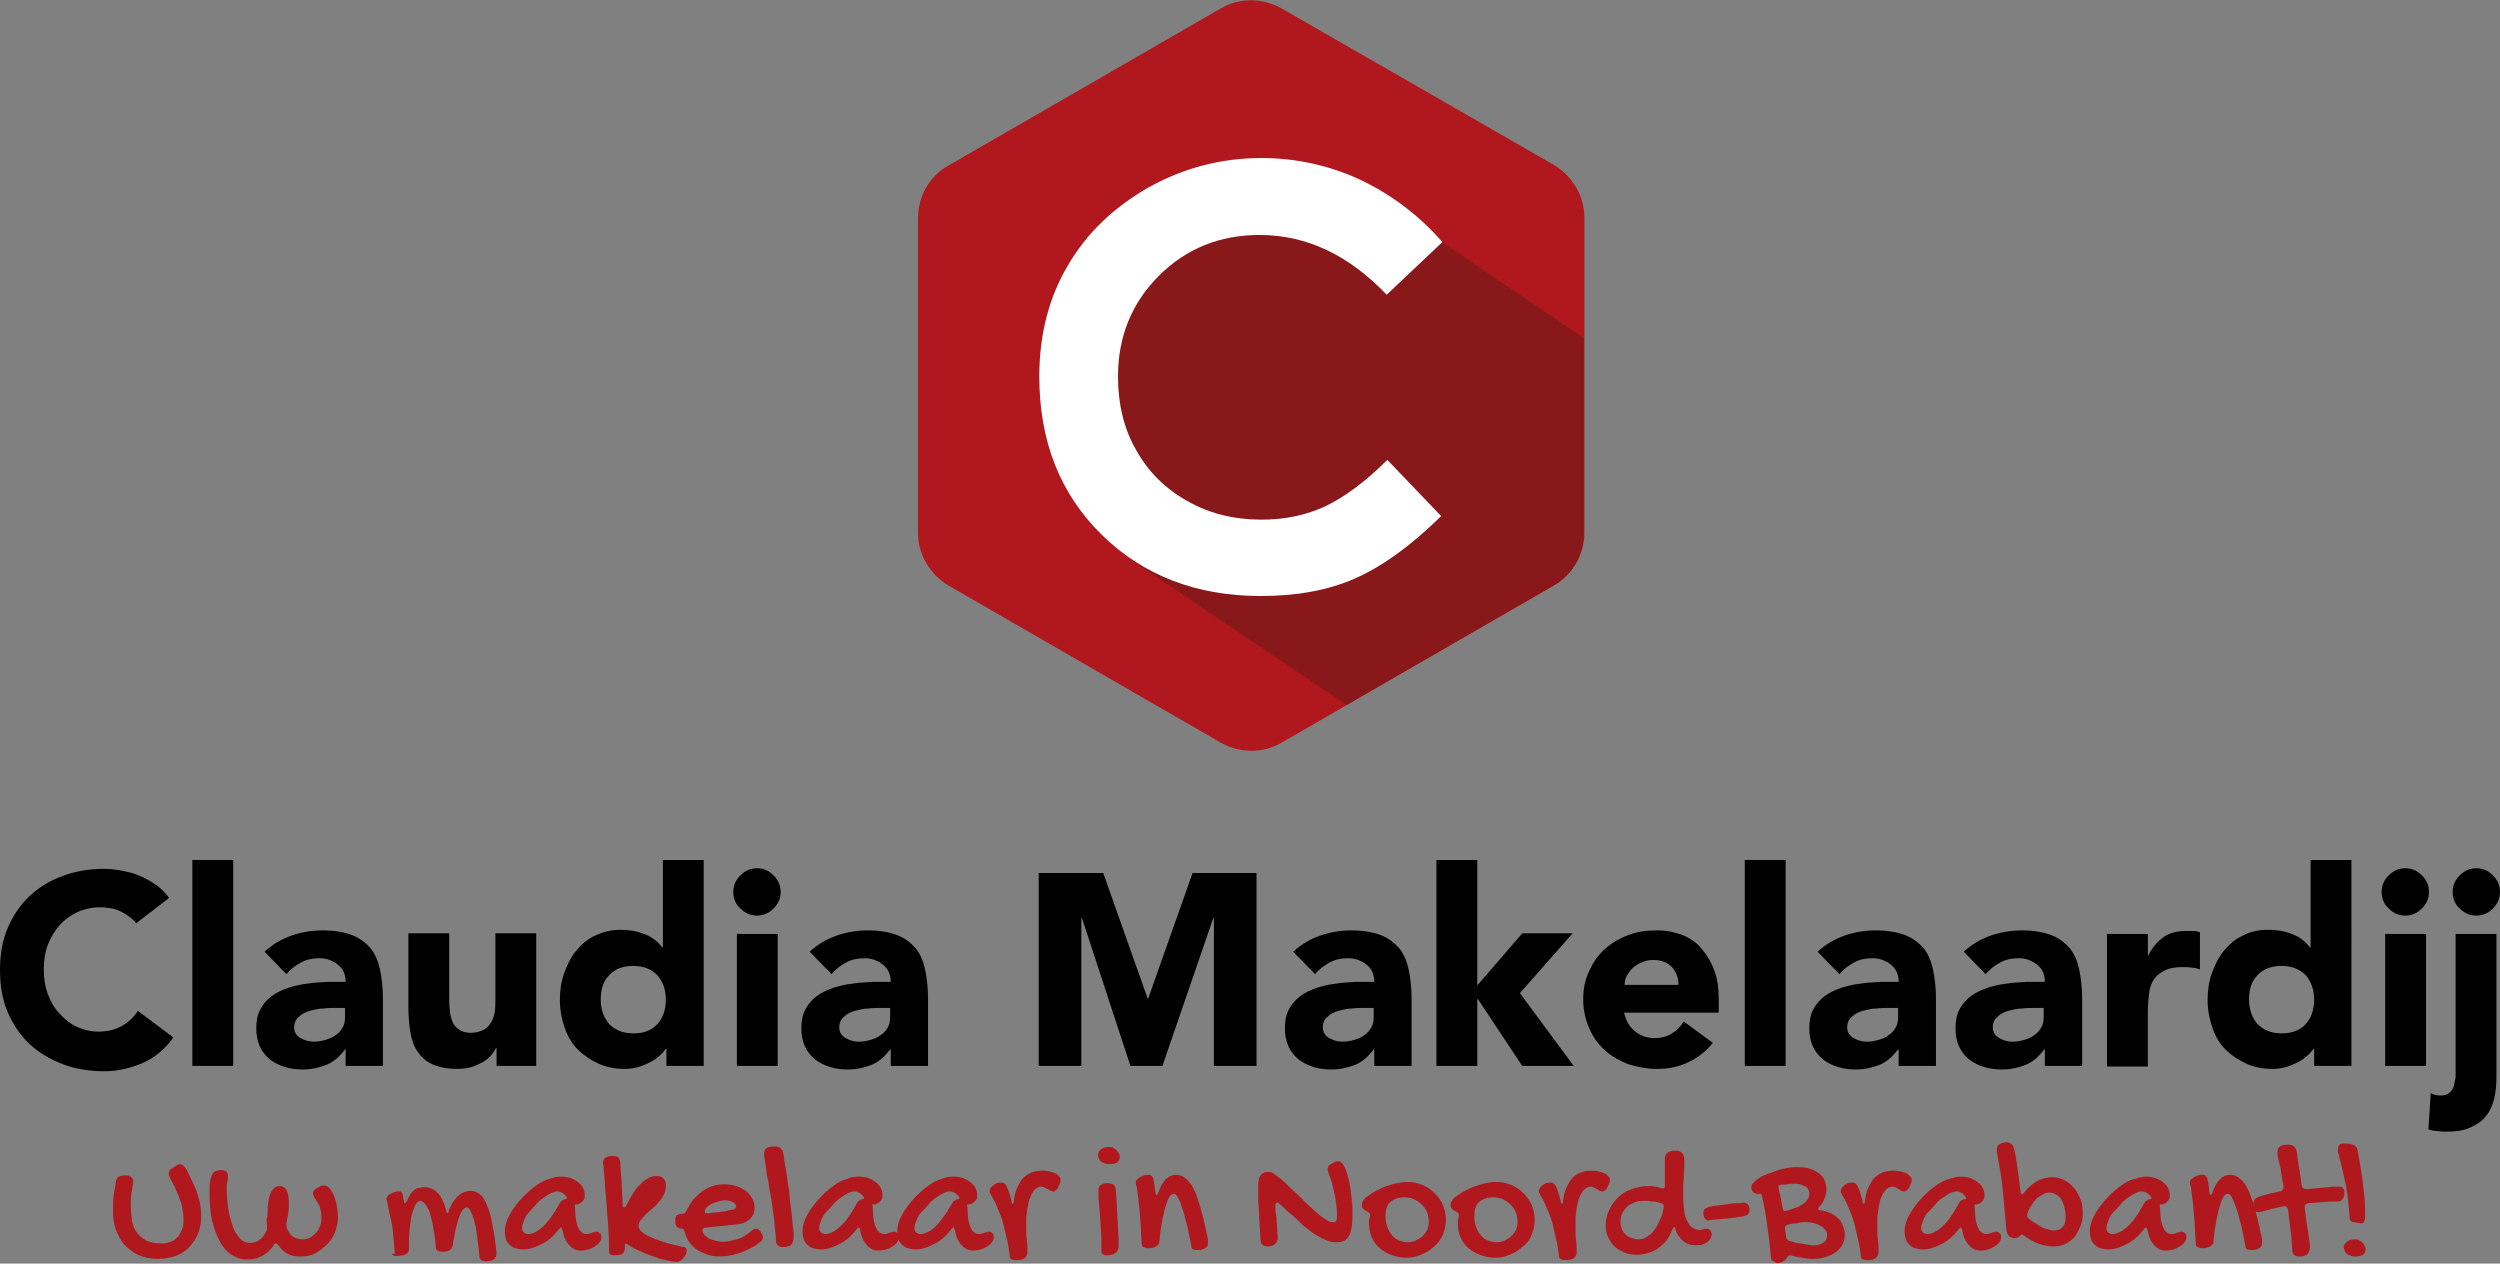 <?xml version="1.0" encoding="utf-8"?>
<!-- Generator: Adobe Illustrator 23.1.0, SVG Export Plug-In . SVG Version: 6.00 Build 0)  -->
<svg version="1.1" id="Layer_1" xmlns="http://www.w3.org/2000/svg" xmlns:xlink="http://www.w3.org/1999/xlink" x="0px" y="0px"
	 viewBox="0 0 422.4 213.5" style="enable-background:new 0 0 422.4 213.5;" xml:space="preserve">
<rect x="0" y="0" width="422.4" height="213.5" fill="#808080" stroke="none"/>
<style type="text/css">
	.st0{fill:#B1181E;}
	.st1{fill:#89181A;}
	.st2{fill:#FFFFFF;}
</style>
<g>
	<g>
		<path class="st0" d="M267.7,90V36.8c0-3.7-2-7-5.1-8.9L216.5,1.4c-3.2-1.8-7.1-1.8-10.2,0L160.2,28c-3.2,1.8-5.1,5.2-5.1,8.9V90
			c0,3.7,2,7,5.1,8.9l46.1,26.6c3.2,1.8,7.1,1.8,10.2,0l46.1-26.6C265.7,97.1,267.7,93.7,267.7,90"/>
		<path class="st1" d="M211.4,32.1c-16.3,0-29.5,14.2-29.5,31.6c0,10.8,5.1,20.4,12.8,26.1l-3.3,5l36.1,24.3l35-20.2
			c3.2-1.8,5.1-5.2,5.1-8.9V57.1l-34.9-23.6l-3.4,5C224.4,34.5,218.2,32.1,211.4,32.1"/>
	</g>
	<g>
		<path class="st2" d="M243.7,40.9l-9.4,8.9c-6.4-6.7-13.5-10.1-21.5-10.1c-6.7,0-12.4,2.3-17,6.9c-4.6,4.6-6.9,10.3-6.9,17
			c0,4.7,1,8.9,3.1,12.5c2,3.6,4.9,6.5,8.7,8.6c3.7,2.1,7.9,3.1,12.4,3.1c3.9,0,7.4-0.7,10.7-2.2c3.2-1.5,6.8-4.1,10.6-7.9l9.1,9.5
			c-5.2,5.1-10.1,8.6-14.7,10.6c-4.6,2-9.9,2.9-15.8,2.9c-10.9,0-19.9-3.5-26.9-10.4c-7-6.9-10.5-15.8-10.5-26.7
			c0-7,1.6-13.3,4.8-18.7c3.2-5.5,7.7-9.8,13.6-13.2c5.9-3.3,12.3-5,19.1-5c5.8,0,11.4,1.2,16.8,3.7
			C235.1,32.9,239.8,36.4,243.7,40.9z"/>
	</g>
</g>
<g>
	<path d="M23,156c-0.7-0.9-1.6-1.5-2.6-2c-1-0.5-2.2-0.7-3.6-0.7c-1.3,0-2.6,0.3-3.7,0.8c-1.1,0.5-2.1,1.2-3,2.2
		c-0.8,0.9-1.5,2-2,3.3c-0.5,1.3-0.7,2.7-0.7,4.2c0,1.5,0.2,2.9,0.7,4.2c0.5,1.3,1.1,2.4,2,3.3c0.8,0.9,1.8,1.7,2.9,2.2
		c1.1,0.5,2.3,0.8,3.6,0.8c1.5,0,2.8-0.3,3.9-0.9c1.1-0.6,2.1-1.5,2.8-2.6l6,4.5c-1.4,1.9-3.1,3.4-5.2,4.3c-2.1,0.9-4.3,1.4-6.5,1.4
		c-2.5,0-4.9-0.4-7-1.2c-2.1-0.8-4-1.9-5.6-3.4c-1.6-1.5-2.8-3.3-3.7-5.4c-0.9-2.1-1.3-4.5-1.3-7.1c0-2.6,0.4-5,1.3-7.1
		c0.9-2.1,2.1-3.9,3.7-5.4c1.6-1.5,3.4-2.6,5.6-3.4c2.1-0.8,4.5-1.2,7-1.2c0.9,0,1.9,0.1,2.9,0.3c1,0.2,2,0.4,2.9,0.8
		c1,0.4,1.9,0.9,2.8,1.5c0.9,0.6,1.7,1.4,2.4,2.3L23,156z"/>
	<path d="M32.5,145.3h6.9v34.8h-6.9V145.3z"/>
	<path d="M58.3,177.3L58.3,177.3c-0.9,1.2-1.9,2.1-3.1,2.6c-1.3,0.5-2.6,0.8-4,0.8c-1,0-2-0.1-3-0.4c-1-0.3-1.8-0.7-2.6-1.3
		c-0.7-0.6-1.3-1.3-1.7-2.2c-0.4-0.9-0.6-1.9-0.6-3c0-1.3,0.2-2.4,0.7-3.3c0.5-0.9,1.1-1.6,1.9-2.2c0.8-0.6,1.7-1,2.8-1.4
		c1-0.3,2.1-0.6,3.2-0.7c1.1-0.2,2.2-0.2,3.4-0.3c1.1,0,2.2,0,3.1,0c0-1.2-0.4-2.2-1.3-2.9c-0.9-0.7-1.9-1.1-3.1-1.1
		c-1.1,0-2.2,0.2-3.1,0.7c-0.9,0.5-1.8,1.1-2.5,2l-3.7-3.8c1.3-1.2,2.8-2.1,4.5-2.7c1.7-0.6,3.5-0.9,5.3-0.9c2,0,3.7,0.3,5,0.8
		c1.3,0.5,2.3,1.3,3.1,2.2c0.8,1,1.3,2.2,1.6,3.6c0.3,1.4,0.5,3.1,0.5,4.9v11.4h-6.3V177.3z M56.6,170.3c-0.5,0-1.2,0-2,0.1
		c-0.8,0-1.5,0.2-2.3,0.4c-0.7,0.2-1.3,0.5-1.8,1c-0.5,0.4-0.8,1-0.8,1.8c0,0.8,0.4,1.4,1.1,1.8c0.7,0.4,1.4,0.6,2.2,0.6
		c0.7,0,1.3-0.1,2-0.3c0.6-0.2,1.2-0.4,1.7-0.8c0.5-0.3,0.9-0.8,1.2-1.3c0.3-0.5,0.4-1.1,0.4-1.8v-1.5H56.6z"/>
	<path d="M90.5,180.1h-6.6v-3h-0.1c-0.2,0.4-0.6,0.9-0.9,1.3c-0.4,0.4-0.9,0.8-1.4,1.1c-0.6,0.3-1.2,0.6-1.9,0.8s-1.5,0.3-2.3,0.3
		c-1.7,0-3.2-0.3-4.3-0.8c-1.1-0.5-1.9-1.3-2.5-2.2c-0.6-0.9-1-2.1-1.2-3.4c-0.2-1.3-0.3-2.7-0.3-4.2v-12.3h6.9v10.9
		c0,0.6,0,1.3,0.1,2c0,0.7,0.2,1.3,0.4,1.9c0.2,0.6,0.6,1.1,1.1,1.4c0.5,0.4,1.2,0.6,2,0.6c0.9,0,1.6-0.2,2.2-0.5
		c0.6-0.3,1-0.8,1.3-1.3c0.3-0.5,0.5-1.1,0.6-1.8c0.1-0.7,0.1-1.4,0.1-2.1v-11.1h6.9V180.1z"/>
	<path d="M118.9,180.1h-6.3v-2.9h-0.1c-0.3,0.4-0.6,0.8-1.1,1.2c-0.4,0.4-1,0.8-1.6,1.1c-0.6,0.3-1.3,0.6-2,0.8
		c-0.7,0.2-1.5,0.3-2.2,0.3c-1.7,0-3.2-0.3-4.5-0.9c-1.3-0.6-2.5-1.4-3.5-2.4c-1-1-1.7-2.2-2.2-3.7c-0.5-1.4-0.8-3-0.8-4.6
		c0-1.6,0.2-3.1,0.7-4.5c0.5-1.4,1.1-2.7,2-3.8s1.9-2,3.2-2.6s2.7-1,4.3-1c1.4,0,2.8,0.2,4,0.7c1.2,0.4,2.3,1.2,3.1,2.3h0.1v-14.8
		h6.9V180.1z M112.5,168.9c0-1.7-0.5-3-1.4-4.1c-1-1-2.3-1.6-4.1-1.6s-3.1,0.5-4.1,1.6c-1,1-1.4,2.4-1.4,4.1s0.5,3,1.4,4.1
		c1,1,2.3,1.6,4.1,1.6s3.1-0.5,4.1-1.6C112,172,112.5,170.6,112.5,168.9z"/>
	<path d="M123.9,150.7c0-1.1,0.4-2,1.2-2.8c0.8-0.8,1.7-1.2,2.8-1.2s2,0.4,2.8,1.2c0.8,0.8,1.2,1.7,1.2,2.8s-0.4,2-1.2,2.8
		c-0.8,0.8-1.7,1.2-2.8,1.2s-2-0.4-2.8-1.2C124.3,152.8,123.9,151.8,123.9,150.7z M124.5,157.8h6.9v22.3h-6.9V157.8z"/>
	<path d="M150.4,177.3L150.4,177.3c-0.9,1.2-1.9,2.1-3.1,2.6c-1.3,0.5-2.6,0.8-4,0.8c-1,0-2-0.1-3-0.4c-1-0.3-1.8-0.7-2.6-1.3
		c-0.7-0.6-1.3-1.3-1.7-2.2c-0.4-0.9-0.6-1.9-0.6-3c0-1.3,0.2-2.4,0.7-3.3c0.5-0.9,1.1-1.6,1.9-2.2c0.8-0.6,1.7-1,2.8-1.4
		c1-0.3,2.1-0.6,3.2-0.7c1.1-0.2,2.2-0.2,3.4-0.3c1.1,0,2.2,0,3.1,0c0-1.2-0.4-2.2-1.3-2.9c-0.9-0.7-1.9-1.1-3.1-1.1
		c-1.1,0-2.2,0.2-3.1,0.7c-0.9,0.5-1.8,1.1-2.5,2l-3.7-3.8c1.3-1.2,2.8-2.1,4.5-2.7c1.7-0.6,3.5-0.9,5.3-0.9c2,0,3.7,0.3,5,0.8
		c1.3,0.5,2.3,1.3,3.1,2.2c0.8,1,1.3,2.2,1.6,3.6c0.3,1.4,0.5,3.1,0.5,4.9v11.4h-6.3V177.3z M148.7,170.3c-0.5,0-1.2,0-2,0.1
		c-0.8,0-1.5,0.2-2.3,0.4c-0.7,0.2-1.3,0.5-1.8,1c-0.5,0.4-0.8,1-0.8,1.8c0,0.8,0.4,1.4,1.1,1.8c0.7,0.4,1.4,0.6,2.2,0.6
		c0.7,0,1.3-0.1,2-0.3c0.6-0.2,1.2-0.4,1.7-0.8c0.5-0.3,0.9-0.8,1.2-1.3c0.3-0.5,0.4-1.1,0.4-1.8v-1.5H148.7z"/>
	<path d="M175.5,147.5h10.9l7.5,21.2h0.1l7.5-21.2h10.8v32.6h-7.2v-25H205l-8.6,25H191l-8.2-25h-0.1v25h-7.2V147.5z"/>
	<path d="M232.1,177.3L232.1,177.3c-0.9,1.2-1.9,2.1-3.1,2.6c-1.3,0.5-2.6,0.8-4,0.8c-1,0-2-0.1-3-0.4s-1.8-0.7-2.6-1.3
		c-0.7-0.6-1.3-1.3-1.7-2.2c-0.4-0.9-0.6-1.9-0.6-3c0-1.3,0.2-2.4,0.7-3.3c0.5-0.9,1.1-1.6,1.9-2.2c0.8-0.6,1.7-1,2.8-1.4
		c1-0.3,2.1-0.6,3.2-0.7c1.1-0.2,2.2-0.2,3.4-0.3c1.1,0,2.2,0,3.1,0c0-1.2-0.4-2.2-1.3-2.9c-0.9-0.7-1.9-1.1-3.1-1.1
		c-1.1,0-2.2,0.2-3.1,0.7c-0.9,0.5-1.8,1.1-2.5,2l-3.7-3.8c1.3-1.2,2.8-2.1,4.5-2.7c1.7-0.6,3.5-0.9,5.3-0.9c2,0,3.7,0.3,5,0.8
		c1.3,0.5,2.3,1.3,3.1,2.2c0.8,1,1.3,2.2,1.6,3.6c0.3,1.4,0.5,3.1,0.5,4.9v11.4h-6.3V177.3z M230.4,170.3c-0.5,0-1.2,0-2,0.1
		c-0.8,0-1.5,0.2-2.3,0.4c-0.7,0.2-1.3,0.5-1.8,1c-0.5,0.4-0.8,1-0.8,1.8c0,0.8,0.4,1.4,1.1,1.8c0.7,0.4,1.4,0.6,2.2,0.6
		c0.7,0,1.3-0.1,2-0.3s1.2-0.4,1.7-0.8c0.5-0.3,0.9-0.8,1.2-1.3c0.3-0.5,0.4-1.1,0.4-1.8v-1.5H230.4z"/>
	<path d="M242.7,145.3h6.9v21.2l7.6-8.8h8.5l-8.9,10.1l9.1,12.3h-8.7l-7.5-11.3h-0.1v11.3h-6.9V145.3z"/>
	<path d="M289.4,176.2c-1.1,1.4-2.5,2.5-4.2,3.3s-3.4,1.1-5.2,1.1c-1.7,0-3.3-0.3-4.9-0.8c-1.5-0.6-2.8-1.3-4-2.4s-2-2.3-2.6-3.7
		c-0.6-1.4-1-3-1-4.8s0.3-3.4,1-4.8c0.6-1.4,1.5-2.7,2.6-3.7s2.4-1.8,4-2.4c1.5-0.6,3.1-0.8,4.9-0.8c1.6,0,3,0.3,4.3,0.8
		s2.4,1.3,3.3,2.4s1.6,2.3,2.1,3.7c0.5,1.4,0.7,3.1,0.7,4.8v2.2h-16c0.3,1.3,0.9,2.4,1.8,3.1c0.9,0.8,2.1,1.2,3.4,1.2
		c1.1,0,2.1-0.3,2.9-0.8c0.8-0.5,1.5-1.2,2-2L289.4,176.2z M283.6,166.4c0-1.2-0.4-2.2-1.1-3c-0.8-0.8-1.8-1.2-3.1-1.2
		c-0.8,0-1.4,0.1-2,0.4c-0.6,0.2-1.1,0.6-1.5,0.9c-0.4,0.4-0.7,0.8-1,1.3s-0.4,1-0.4,1.6H283.6z"/>
	<path d="M294.8,145.3h6.9v34.8h-6.9V145.3z"/>
	<path d="M320.7,177.3L320.7,177.3c-0.9,1.2-1.9,2.1-3.1,2.6c-1.3,0.5-2.6,0.8-4,0.8c-1,0-2-0.1-3-0.4s-1.8-0.7-2.6-1.3
		c-0.7-0.6-1.3-1.3-1.7-2.2c-0.4-0.9-0.6-1.9-0.6-3c0-1.3,0.2-2.4,0.7-3.3c0.5-0.9,1.1-1.6,1.9-2.2c0.8-0.6,1.7-1,2.8-1.4
		c1-0.3,2.1-0.6,3.2-0.7c1.1-0.2,2.2-0.2,3.4-0.3c1.1,0,2.2,0,3.1,0c0-1.2-0.4-2.2-1.3-2.9c-0.9-0.7-1.9-1.1-3.1-1.1
		c-1.1,0-2.2,0.2-3.1,0.7c-0.9,0.5-1.8,1.1-2.5,2l-3.7-3.8c1.3-1.2,2.8-2.1,4.5-2.7c1.7-0.6,3.5-0.9,5.3-0.9c2,0,3.7,0.3,5,0.8
		c1.3,0.5,2.3,1.3,3.1,2.2c0.8,1,1.3,2.2,1.6,3.6c0.3,1.4,0.5,3.1,0.5,4.9v11.4h-6.3V177.3z M319,170.3c-0.5,0-1.2,0-2,0.1
		c-0.8,0-1.5,0.2-2.3,0.4c-0.7,0.2-1.3,0.5-1.8,1c-0.5,0.4-0.8,1-0.8,1.8c0,0.8,0.4,1.4,1.1,1.8c0.7,0.4,1.4,0.6,2.2,0.6
		c0.7,0,1.3-0.1,2-0.3s1.2-0.4,1.7-0.8c0.5-0.3,0.9-0.8,1.2-1.3c0.3-0.5,0.4-1.1,0.4-1.8v-1.5H319z"/>
	<path d="M345.4,177.3L345.4,177.3c-0.9,1.2-1.9,2.1-3.1,2.6c-1.3,0.5-2.6,0.8-4,0.8c-1,0-2-0.1-3-0.4s-1.8-0.7-2.6-1.3
		c-0.7-0.6-1.3-1.3-1.7-2.2c-0.4-0.9-0.6-1.9-0.6-3c0-1.3,0.2-2.4,0.7-3.3c0.5-0.9,1.1-1.6,1.9-2.2c0.8-0.6,1.7-1,2.8-1.4
		c1-0.3,2.1-0.6,3.2-0.7c1.1-0.2,2.2-0.2,3.4-0.3c1.1,0,2.2,0,3.1,0c0-1.2-0.4-2.2-1.3-2.9c-0.9-0.7-1.9-1.1-3.1-1.1
		c-1.1,0-2.2,0.2-3.1,0.7c-0.9,0.5-1.8,1.1-2.5,2l-3.7-3.8c1.3-1.2,2.8-2.1,4.5-2.7c1.7-0.6,3.5-0.9,5.3-0.9c2,0,3.7,0.3,5,0.8
		c1.3,0.5,2.3,1.3,3.1,2.2c0.8,1,1.3,2.2,1.6,3.6c0.3,1.4,0.5,3.1,0.5,4.9v11.4h-6.3V177.3z M343.6,170.3c-0.5,0-1.2,0-2,0.1
		c-0.8,0-1.5,0.2-2.3,0.4c-0.7,0.2-1.3,0.5-1.8,1c-0.5,0.4-0.8,1-0.8,1.8c0,0.8,0.4,1.4,1.1,1.8c0.7,0.4,1.4,0.6,2.2,0.6
		c0.7,0,1.3-0.1,2-0.3s1.2-0.4,1.7-0.8c0.5-0.3,0.9-0.8,1.2-1.3c0.3-0.5,0.4-1.1,0.4-1.8v-1.5H343.6z"/>
	<path d="M356,157.8h6.9v3.6h0.1c0.7-1.4,1.6-2.4,2.6-3.1c1-0.7,2.3-1,3.8-1c0.4,0,0.8,0,1.2,0c0.4,0,0.8,0.1,1.1,0.2v6.3
		c-0.5-0.2-1-0.3-1.4-0.3c-0.5-0.1-1-0.1-1.5-0.1c-1.3,0-2.4,0.2-3.1,0.6c-0.8,0.4-1.4,0.9-1.8,1.5c-0.4,0.7-0.7,1.4-0.8,2.4
		c-0.1,0.9-0.2,1.9-0.2,3v9.3H356V157.8z"/>
	<path d="M397.4,180.1H391v-2.9h-0.1c-0.3,0.4-0.6,0.8-1.1,1.2c-0.4,0.4-1,0.8-1.6,1.1c-0.6,0.3-1.3,0.6-2,0.8
		c-0.7,0.2-1.5,0.3-2.2,0.3c-1.7,0-3.2-0.3-4.5-0.9c-1.3-0.6-2.5-1.4-3.5-2.4s-1.7-2.2-2.2-3.7c-0.5-1.4-0.8-3-0.8-4.6
		c0-1.6,0.2-3.1,0.7-4.5c0.5-1.4,1.1-2.7,2-3.8c0.9-1.1,1.9-2,3.2-2.6c1.3-0.7,2.7-1,4.3-1c1.4,0,2.8,0.2,4,0.7
		c1.2,0.4,2.3,1.2,3.1,2.3h0.1v-14.8h6.9V180.1z M391,168.9c0-1.7-0.5-3-1.4-4.1c-1-1-2.3-1.6-4.1-1.6c-1.7,0-3.1,0.5-4.1,1.6
		c-1,1-1.4,2.4-1.4,4.1s0.5,3,1.4,4.1c1,1,2.3,1.6,4.1,1.6c1.7,0,3.1-0.5,4.1-1.6C390.5,172,391,170.6,391,168.9z"/>
	<path d="M402.4,150.7c0-1.1,0.4-2,1.2-2.8c0.8-0.8,1.7-1.2,2.8-1.2s2,0.4,2.8,1.2c0.8,0.8,1.2,1.7,1.2,2.8s-0.4,2-1.2,2.8
		c-0.8,0.8-1.7,1.2-2.8,1.2s-2-0.4-2.8-1.2C402.8,152.8,402.4,151.8,402.4,150.7z M403,157.8h6.9v22.3H403V157.8z"/>
	<path d="M421.8,181.8c0,1.4-0.1,2.7-0.4,3.9c-0.3,1.1-0.7,2.1-1.4,2.9c-0.6,0.8-1.5,1.4-2.6,1.9s-2.4,0.7-3.9,0.7
		c-0.5,0-1.1,0-1.6-0.1c-0.6,0-1.1-0.1-1.6-0.3l0.4-6.1c0.6,0.3,1.1,0.4,1.8,0.4c0.6,0,1-0.2,1.4-0.5c0.3-0.3,0.6-0.7,0.7-1.1
		s0.2-1,0.3-1.5c0-0.5,0-1,0-1.4v-22.8h6.9V181.8z M414.4,150.7c0-1.1,0.4-2,1.2-2.8c0.8-0.8,1.7-1.2,2.8-1.2s2,0.4,2.8,1.2
		c0.8,0.8,1.2,1.7,1.2,2.8s-0.4,2-1.2,2.8c-0.8,0.8-1.7,1.2-2.8,1.2s-2-0.4-2.8-1.2C414.8,152.8,414.4,151.8,414.4,150.7z"/>
</g>
<g>
	<path class="st0" d="M19.6,199.5c0.1-0.3,0.2-0.6,0.5-0.7c0.3-0.2,0.7-0.2,1.3-0.2c0.3,0,0.6,0.1,0.8,0.3c0.2,0.2,0.3,0.4,0.3,0.7
		c0,0,0,0.1,0,0.1c0,0,0,0.1,0,0.1c-0.1,0.6-0.2,1.2-0.3,1.9c-0.1,0.7-0.1,1.3-0.1,2c0,0.9,0.1,1.7,0.2,2.5s0.4,1.5,0.8,2
		c0.4,0.6,0.9,1,1.6,1.4c0.7,0.3,1.6,0.5,2.6,0.5c0.6,0,1.1-0.1,1.6-0.3c0.5-0.2,0.8-0.5,1.2-0.9c0.3-0.4,0.5-0.8,0.7-1.3
		s0.2-1.1,0.2-1.7s-0.1-1.2-0.2-1.8c-0.1-0.6-0.3-1.2-0.5-1.7c-0.2-0.6-0.5-1.1-0.7-1.7c-0.3-0.6-0.6-1.1-0.9-1.7
		c-0.1-0.3-0.2-0.5-0.2-0.7c0-0.4,0.2-0.7,0.6-0.9l0.6-0.4c0.3-0.2,0.5-0.3,0.7-0.3c0.3,0,0.6,0.2,0.9,0.6c0.4,0.6,0.7,1.3,1,1.9
		s0.6,1.3,0.9,2c0.2,0.7,0.4,1.4,0.6,2.1c0.1,0.7,0.2,1.5,0.2,2.2c0,1.1-0.2,2-0.5,2.9c-0.4,0.9-0.9,1.6-1.5,2.3s-1.4,1.1-2.3,1.5
		c-0.9,0.3-1.9,0.5-3,0.5c-1.2,0-2.3-0.2-3.2-0.6c-0.9-0.4-1.7-1-2.4-1.7s-1.1-1.6-1.5-2.6s-0.5-2.1-0.5-3.3c0-0.8,0-1.7,0.1-2.5
		C19.4,201,19.5,200.2,19.6,199.5z"/>
	<path class="st0" d="M45.2,205c0-1.5,0.2-2.6,0.5-3.4c0.4-0.8,0.9-1.2,1.5-1.2c1.1,0,1.6,0.9,1.6,2.8c0,0.6,0,1.3-0.1,1.8
		s-0.2,1.1-0.3,1.7c0,0.1,0,0.1,0,0.2c0,0.1,0,0.1,0,0.2c0,0.2,0,0.4,0.1,0.5c0.5,1.2,1.3,1.8,2.6,1.8c0.5,0,0.9-0.1,1.3-0.3
		c0.4-0.2,0.7-0.5,1-0.8c0.3-0.3,0.5-0.7,0.7-1.2c0.2-0.5,0.2-1,0.2-1.5c0-0.6-0.1-1.1-0.2-1.5c-0.1-0.4-0.3-0.7-0.5-1
		s-0.3-0.6-0.5-0.8c-0.1-0.2-0.2-0.5-0.2-0.8c0-0.1,0.1-0.3,0.2-0.4s0.3-0.3,0.5-0.4s0.4-0.2,0.6-0.3c0.2-0.1,0.4-0.1,0.7-0.1
		c0.3,0,0.5,0.2,0.8,0.5c0.3,0.3,0.5,0.7,0.7,1.2c0.2,0.5,0.4,1,0.5,1.7c0.1,0.6,0.2,1.2,0.2,1.9c0,0.9-0.2,1.8-0.5,2.6
		s-0.8,1.5-1.4,2.1c-0.6,0.6-1.3,1.1-2,1.5c-0.8,0.4-1.6,0.5-2.5,0.5c-0.7,0-1.4-0.1-2-0.4c-0.6-0.3-1.1-0.7-1.6-1.4
		c-0.1-0.1-0.2-0.2-0.2-0.3c-0.1,0-0.2-0.1-0.2-0.1c-0.1,0-0.2,0-0.3,0.1c-0.1,0-0.2,0.1-0.2,0.3c-0.6,0.8-1.3,1.4-2.1,1.8
		s-1.5,0.5-2.4,0.5c-1,0-1.8-0.3-2.6-0.8c-0.8-0.5-1.4-1.3-2-2.3c-0.5-1-1-2.2-1.3-3.6c-0.3-1.4-0.4-3-0.4-4.7c0-0.7,0-1.3,0.1-1.8
		c0.1-0.5,0.2-0.8,0.3-1.1c0.2-0.3,0.3-0.5,0.6-0.6c0.2-0.1,0.6-0.2,0.9-0.2c0.4,0,0.7,0.1,0.9,0.2c0.2,0.2,0.3,0.4,0.3,0.8
		c0,0.3,0,0.6-0.1,1c-0.1,0.4-0.1,0.7-0.1,0.9c0,1.4,0.1,2.6,0.3,3.8s0.5,2.1,0.8,3c0.3,0.8,0.8,1.5,1.2,1.9c0.5,0.5,1,0.7,1.6,0.7
		c1.3,0,2.2-0.7,2.8-2c0.1-0.1,0.1-0.2,0.1-0.3c0-0.1,0-0.2,0-0.3c0-0.1,0-0.1,0-0.2c0-0.1,0-0.1,0-0.2c0-0.4-0.1-0.7-0.1-1
		C45.2,205.7,45.2,205.4,45.2,205z"/>
	<path class="st0" d="M66.7,211.7c-0.1-1.3-0.2-2.4-0.3-3.5c-0.1-1.1-0.3-2-0.5-2.8c-0.2-0.8-0.3-1.4-0.4-1.9
		c-0.1-0.5-0.2-0.8-0.2-0.9c0-0.2,0.1-0.4,0.2-0.5c0.1-0.2,0.3-0.3,0.5-0.4s0.4-0.2,0.7-0.3c0.2-0.1,0.5-0.1,0.7-0.1
		c0.2,0,0.3,0,0.4,0.1c0.1,0.1,0.2,0.2,0.2,0.3c0,0.2,0.1,0.3,0.1,0.5s0.1,0.4,0.1,0.6c0.1,0.3,0.1,0.5,0.2,0.5
		c0.1,0,0.2-0.2,0.4-0.5c0.2-0.4,0.4-0.8,0.6-1.1c0.2-0.3,0.4-0.5,0.7-0.7c0.2-0.2,0.5-0.3,0.8-0.3c0.3-0.1,0.5-0.1,0.8-0.1
		c0.9,0,1.6,0.3,2.3,1c0.6,0.7,1.1,1.7,1.4,3c0,0.2,0.1,0.2,0.1,0.3c0,0,0.1,0.1,0.1,0.1c0,0,0.1,0,0.1-0.1c0.1,0,0.1-0.1,0.1-0.3
		c0.2-0.6,0.5-1.1,0.8-1.6c0.3-0.4,0.6-0.8,0.9-1c0.3-0.3,0.7-0.5,1-0.6c0.3-0.1,0.7-0.2,1-0.2c0.6,0,1.1,0.2,1.6,0.6
		s0.9,1.1,1.2,1.9c0.4,0.9,0.7,2,0.9,3.3c0.3,1.3,0.5,2.9,0.7,4.7c0,0.5-0.2,0.9-0.5,1.1c-0.3,0.2-0.7,0.3-1.3,0.3
		c-0.3,0-0.6-0.1-0.8-0.2c-0.2-0.2-0.3-0.3-0.3-0.6c-0.1-1.3-0.3-2.5-0.4-3.5s-0.3-1.9-0.5-2.6s-0.4-1.2-0.6-1.6
		c-0.2-0.4-0.4-0.6-0.7-0.6c-0.1,0-0.3,0.1-0.5,0.3c-0.2,0.2-0.4,0.5-0.6,1c-0.2,0.5-0.4,1.1-0.6,1.9c-0.2,0.8-0.4,1.9-0.6,3.2
		c-0.1,0.4-0.2,0.6-0.5,0.8c-0.3,0.2-0.6,0.3-1.1,0.3c-0.5,0-0.8-0.1-1-0.2s-0.3-0.4-0.3-0.8c0-0.6-0.1-1.2-0.2-1.9
		c-0.1-0.6-0.2-1.2-0.3-1.8c-0.1-0.6-0.3-1.1-0.4-1.6s-0.3-0.9-0.5-1.2c-0.2-0.4-0.4-0.6-0.6-0.8c-0.2-0.2-0.4-0.3-0.6-0.3
		c-0.2,0-0.5,0.2-0.7,0.5c-0.2,0.3-0.4,0.8-0.6,1.4s-0.3,1.3-0.4,2.2c-0.1,0.8-0.2,1.8-0.2,2.8c0,0.2,0,0.4,0,0.5c0,0.2,0,0.4,0,0.5
		c0,0.3,0,0.5-0.1,0.7s-0.2,0.3-0.4,0.4c-0.2,0.1-0.4,0.2-0.6,0.2c-0.2,0-0.5,0.1-0.7,0.1c-0.2,0-0.4,0-0.6,0s-0.2-0.1-0.3-0.1
		c-0.1-0.1-0.1-0.2-0.2-0.3C66.7,212,66.7,211.8,66.7,211.7z"/>
	<path class="st0" d="M94.8,198.8c0.5,0,1,0.1,1.5,0.2c0.5,0.2,0.9,0.4,1.3,0.7c0.4,0.3,0.7,0.6,0.9,1c0.2,0.4,0.3,0.8,0.3,1.3
		c0,0.2,0,0.4-0.1,0.6c-0.1,0.2-0.2,0.3-0.4,0.5c-0.2,0.1-0.3,0.2-0.5,0.3s-0.4,0.1-0.6,0.1c0,0,0,0,0,0s0,0,0,0c0,0,0,0-0.1,0
		l0.1,1.1c0,1.3,0.2,2.3,0.6,3c0.3,0.6,0.8,0.9,1.3,0.9c0.2,0,0.4,0,0.5-0.1c0.2,0,0.3-0.1,0.4-0.1c0.1-0.1,0.3-0.1,0.4-0.1
		c0.1,0,0.2-0.1,0.4-0.1c0.2,0,0.4,0.1,0.6,0.3c0.2,0.2,0.2,0.4,0.2,0.7c0,0.3-0.1,0.5-0.3,0.8c-0.2,0.3-0.5,0.5-0.8,0.7
		c-0.3,0.2-0.7,0.4-1.1,0.5s-0.8,0.2-1.3,0.2c-0.7,0-1.4-0.3-1.9-0.9c-0.6-0.6-1-1.5-1.2-2.7c-0.1-0.2-0.1-0.3-0.2-0.3
		c-0.1,0-0.2,0.1-0.3,0.2c-0.9,1.2-1.9,2.1-3,2.6c-1.1,0.6-2.1,0.9-3.1,0.9c-0.5,0-0.9-0.1-1.3-0.2c-0.4-0.1-0.7-0.3-1-0.6
		c-0.3-0.3-0.5-0.6-0.6-0.9c-0.1-0.4-0.2-0.8-0.2-1.3c0-0.6,0.1-1.3,0.4-2c0.3-0.7,0.7-1.4,1.2-2.1c0.5-0.7,1.1-1.4,1.7-2
		c0.6-0.6,1.3-1.2,2-1.7c0.7-0.5,1.4-0.9,2.2-1.1C93.5,198.9,94.2,198.8,94.8,198.8z M94.4,203.6c0.2-0.3,0.3-0.6,0.5-0.7
		c0.1-0.1,0.3-0.2,0.6-0.3c0.2,0,0.3-0.1,0.3-0.2c0-0.1,0-0.2-0.1-0.2c-0.2-0.2-0.4-0.5-0.6-0.6s-0.5-0.3-0.8-0.3
		c-0.4,0-0.8,0.1-1.2,0.3s-0.9,0.5-1.3,0.8c-0.5,0.3-0.9,0.7-1.3,1.2c-0.4,0.4-0.8,0.9-1.2,1.3s-0.6,0.9-0.8,1.4
		c-0.2,0.5-0.3,0.9-0.3,1.2c0,0.3,0.1,0.6,0.3,0.7c0.2,0.2,0.4,0.3,0.7,0.3c0.8,0,1.6-0.4,2.5-1.2C92.5,206.5,93.5,205.3,94.4,203.6
		z"/>
	<path class="st0" d="M102.9,210.8c0-0.8,0-1.7-0.1-2.7c0-1-0.1-1.9-0.2-2.9c-0.1-1-0.1-1.9-0.2-2.9c-0.1-0.9-0.2-1.8-0.2-2.6
		c-0.1-0.8-0.1-1.5-0.2-2c0-0.6-0.1-1-0.1-1.2c0-0.4,0.1-0.7,0.4-0.9c0.3-0.2,0.7-0.3,1.2-0.3c0.2,0,0.4,0,0.6,0.1
		c0.2,0,0.3,0.1,0.4,0.2c0.1,0.1,0.2,0.3,0.2,0.4c0.1,0.2,0.1,0.4,0.1,0.7c0,0.4,0.1,0.8,0.1,1.2c0,0.4,0.1,0.9,0.1,1.5
		c0,0.5,0.1,1.2,0.1,1.8c0,0.7,0.1,1.5,0.1,2.4c0,0.1,0,0.2,0.1,0.3c0,0.1,0.1,0.1,0.2,0.1c0.1,0,0.2-0.1,0.3-0.3
		c0.8-1.6,1.6-2.9,2.5-3.7c0.9-0.9,1.7-1.3,2.6-1.3c0.5,0,0.9,0.1,1.2,0.4c0.3,0.3,0.4,0.7,0.4,1.2c0,0.5-0.1,1-0.3,1.5
		c-0.2,0.4-0.5,0.9-0.9,1.3c-0.3,0.4-0.7,0.8-1.1,1.1c-0.4,0.3-0.8,0.7-1.1,1c-0.3,0.3-0.6,0.7-0.9,1c-0.2,0.3-0.3,0.6-0.3,1
		c0,0.3,0.2,0.6,0.5,0.9c0.3,0.3,0.8,0.6,1.5,0.9c0.6,0.3,1.4,0.6,2.4,0.9c0.9,0.3,2,0.5,3.2,0.8c0.2,0,0.3,0.1,0.4,0.2
		c0.1,0.1,0.1,0.2,0.1,0.4c0,0.2,0,0.4-0.1,0.6c-0.1,0.2-0.2,0.4-0.4,0.6c-0.1,0.2-0.3,0.3-0.5,0.5c-0.2,0.1-0.3,0.2-0.5,0.2
		c-0.3,0-0.7,0-1.1-0.1s-0.9-0.2-1.4-0.3c-0.5-0.1-1-0.3-1.6-0.5c-0.5-0.2-1.1-0.4-1.6-0.6c-0.5-0.2-1-0.5-1.5-0.7s-0.8-0.5-1.2-0.7
		c-0.1-0.1-0.2-0.1-0.2-0.1c-0.1,0-0.1-0.1-0.2-0.1c-0.1,0-0.1,0-0.1,0.1c0,0,0,0.1,0,0.3c0,0.3,0,0.6-0.1,0.8s-0.1,0.4-0.3,0.5
		c-0.1,0.1-0.3,0.2-0.5,0.2c-0.2,0-0.5,0.1-0.8,0.1c-0.4,0-0.7-0.1-0.9-0.2C102.9,211.5,102.9,211.2,102.9,210.8z"/>
	<path class="st0" d="M126.9,208c0.3-0.2,0.5-0.4,0.8-0.4c0.2,0,0.3,0,0.4,0.1c0.1,0.1,0.3,0.2,0.4,0.4c0.1,0.2,0.2,0.4,0.3,0.5
		c0.1,0.1,0.1,0.3,0.1,0.4c0,0.3-0.1,0.6-0.4,0.8c-0.5,0.4-0.9,0.7-1.5,1c-0.5,0.3-1.1,0.5-1.7,0.8c-0.6,0.2-1.2,0.4-1.8,0.5
		c-0.6,0.1-1.2,0.2-1.8,0.2c-0.8,0-1.5-0.1-2.1-0.3s-1.3-0.5-1.8-0.8c-0.5-0.4-1-0.8-1.3-1.3c-0.4-0.5-0.6-1.1-0.8-1.7
		c-0.1-0.3-0.2-0.4-0.2-0.5c-0.1-0.1-0.2-0.1-0.3-0.1c-0.3,0-0.6-0.1-0.8-0.3c-0.2-0.2-0.3-0.4-0.3-0.7c0-0.1,0-0.2,0-0.3l0-0.3
		c0-0.3,0.1-0.6,0.3-0.7s0.4-0.2,0.6-0.2h0.2c0.4,0,0.7-0.2,0.8-0.6c0.3-0.6,0.7-1.2,1.1-1.8c0.5-0.5,1-1,1.5-1.4
		c0.6-0.4,1.2-0.7,1.8-0.9s1.3-0.3,2-0.3c0.7,0,1.3,0.1,2,0.3c0.6,0.2,1.1,0.5,1.6,0.8c0.5,0.4,0.8,0.8,1.1,1.3
		c0.3,0.5,0.4,1,0.4,1.6c0,0.4-0.1,0.7-0.2,1.1c-0.2,0.3-0.4,0.6-0.6,0.8c-0.3,0.2-0.6,0.4-1,0.6c-0.4,0.2-0.9,0.2-1.4,0.3l-4.9,0.5
		c-0.2,0-0.3,0-0.5,0.1s-0.2,0.2-0.2,0.4c0,0.2,0.1,0.5,0.3,0.7c0.2,0.2,0.4,0.4,0.7,0.6c0.3,0.2,0.7,0.3,1.1,0.4
		c0.4,0.1,0.8,0.2,1.2,0.2c0.4,0,0.8,0,1.2-0.1c0.4-0.1,0.9-0.2,1.3-0.3s0.8-0.3,1.2-0.5C126.2,208.5,126.6,208.3,126.9,208z
		 M123.8,204.4c0.1,0,0.3-0.1,0.4-0.2s0.2-0.2,0.2-0.4c0-0.1-0.1-0.3-0.2-0.4c-0.1-0.1-0.2-0.2-0.4-0.3c-0.2-0.1-0.4-0.2-0.6-0.2
		c-0.2-0.1-0.5-0.1-0.7-0.1c-0.4,0-0.8,0.1-1.2,0.2c-0.4,0.1-0.8,0.3-1.1,0.4c-0.3,0.2-0.6,0.4-0.8,0.6c-0.2,0.2-0.3,0.4-0.3,0.7
		s0.1,0.3,0.4,0.3c0.2,0,0.4,0,0.8-0.1c0.4,0,0.8-0.1,1.2-0.1c0.4-0.1,0.9-0.1,1.3-0.2C123.1,204.5,123.4,204.4,123.8,204.4z"/>
	<path class="st0" d="M129.1,195c0-0.5,0.1-0.8,0.4-1s0.7-0.3,1.4-0.3c0.2,0,0.4,0,0.6,0.1c0.2,0,0.3,0.1,0.4,0.2
		c0.1,0.1,0.2,0.3,0.3,0.4c0.1,0.2,0.1,0.4,0.2,0.7c0.1,0.8,0.2,1.7,0.4,2.6s0.2,1.8,0.4,2.7s0.2,1.8,0.3,2.7s0.2,1.7,0.3,2.4
		c0.1,0.7,0.1,1.4,0.2,2s0.1,1,0.1,1.3c0,0.3,0,0.6-0.1,0.9s-0.2,0.4-0.3,0.6s-0.3,0.2-0.6,0.3c-0.2,0.1-0.5,0.1-0.9,0.1
		c-0.3,0-0.6-0.1-0.8-0.3c-0.2-0.2-0.3-0.4-0.3-0.8c0-0.4,0-0.8-0.1-1.4s-0.1-1.3-0.2-2c-0.1-0.7-0.2-1.5-0.3-2.3
		c-0.1-0.8-0.2-1.6-0.4-2.5s-0.2-1.6-0.4-2.3s-0.2-1.4-0.3-2c-0.1-0.6-0.2-1.1-0.2-1.4C129.1,195.3,129.1,195.1,129.1,195z"/>
	<path class="st0" d="M145.1,198.8c0.5,0,1,0.1,1.5,0.2c0.5,0.2,0.9,0.4,1.3,0.7c0.4,0.3,0.7,0.6,0.9,1c0.2,0.4,0.3,0.8,0.3,1.3
		c0,0.2,0,0.4-0.1,0.6c-0.1,0.2-0.2,0.3-0.4,0.5c-0.2,0.1-0.3,0.2-0.5,0.3s-0.4,0.1-0.6,0.1c0,0,0,0,0,0s0,0,0,0c0,0,0,0-0.1,0
		l0.1,1.1c0,1.3,0.2,2.3,0.6,3c0.3,0.6,0.8,0.9,1.3,0.9c0.2,0,0.4,0,0.5-0.1c0.2,0,0.3-0.1,0.4-0.1c0.1-0.1,0.3-0.1,0.4-0.1
		c0.1,0,0.2-0.1,0.4-0.1c0.2,0,0.4,0.1,0.6,0.3c0.2,0.2,0.2,0.4,0.2,0.7c0,0.3-0.1,0.5-0.3,0.8c-0.2,0.3-0.5,0.5-0.8,0.7
		c-0.3,0.2-0.7,0.4-1.1,0.5s-0.8,0.2-1.3,0.2c-0.7,0-1.4-0.3-1.9-0.9c-0.6-0.6-1-1.5-1.2-2.7c-0.1-0.2-0.1-0.3-0.2-0.3
		c-0.1,0-0.2,0.1-0.3,0.2c-0.9,1.2-1.9,2.1-3,2.6c-1.1,0.6-2.1,0.9-3.1,0.9c-0.5,0-0.9-0.1-1.3-0.2c-0.4-0.1-0.7-0.3-1-0.6
		c-0.3-0.3-0.5-0.6-0.6-0.9c-0.1-0.4-0.2-0.8-0.2-1.3c0-0.6,0.1-1.3,0.4-2c0.3-0.7,0.7-1.4,1.2-2.1c0.5-0.7,1.1-1.4,1.7-2
		c0.6-0.6,1.3-1.2,2-1.7c0.7-0.5,1.4-0.9,2.2-1.1C143.7,198.9,144.4,198.8,145.1,198.8z M144.6,203.6c0.2-0.3,0.3-0.6,0.5-0.7
		c0.1-0.1,0.3-0.2,0.6-0.3c0.2,0,0.3-0.1,0.3-0.2c0-0.1,0-0.2-0.1-0.2c-0.2-0.2-0.4-0.5-0.6-0.6s-0.5-0.3-0.8-0.3
		c-0.4,0-0.8,0.1-1.2,0.3s-0.9,0.5-1.3,0.8c-0.5,0.3-0.9,0.7-1.3,1.2c-0.4,0.4-0.8,0.9-1.2,1.3s-0.6,0.9-0.8,1.4
		c-0.2,0.5-0.3,0.9-0.3,1.2c0,0.3,0.1,0.6,0.3,0.7c0.2,0.2,0.4,0.3,0.7,0.3c0.8,0,1.6-0.4,2.5-1.2
		C142.8,206.5,143.7,205.3,144.6,203.6z"/>
	<path class="st0" d="M161.1,198.8c0.5,0,1,0.1,1.5,0.2c0.5,0.2,0.9,0.4,1.3,0.7c0.4,0.3,0.7,0.6,0.9,1c0.2,0.4,0.3,0.8,0.3,1.3
		c0,0.2,0,0.4-0.1,0.6c-0.1,0.2-0.2,0.3-0.4,0.5c-0.2,0.1-0.3,0.2-0.5,0.3s-0.4,0.1-0.6,0.1c0,0,0,0,0,0s0,0,0,0c0,0,0,0-0.1,0
		l0.1,1.1c0,1.3,0.2,2.3,0.6,3c0.3,0.6,0.8,0.9,1.3,0.9c0.2,0,0.4,0,0.5-0.1c0.2,0,0.3-0.1,0.4-0.1c0.1-0.1,0.3-0.1,0.4-0.1
		c0.1,0,0.2-0.1,0.4-0.1c0.2,0,0.4,0.1,0.6,0.3c0.2,0.2,0.2,0.4,0.2,0.7c0,0.3-0.1,0.5-0.3,0.8c-0.2,0.3-0.5,0.5-0.8,0.7
		c-0.3,0.2-0.7,0.4-1.1,0.5s-0.8,0.2-1.3,0.2c-0.7,0-1.4-0.3-1.9-0.9c-0.6-0.6-1-1.5-1.2-2.7c-0.1-0.2-0.1-0.3-0.2-0.3
		c-0.1,0-0.2,0.1-0.3,0.2c-0.9,1.2-1.9,2.1-3,2.6c-1.1,0.6-2.1,0.9-3.1,0.9c-0.5,0-0.9-0.1-1.3-0.2c-0.4-0.1-0.7-0.3-1-0.6
		c-0.3-0.3-0.5-0.6-0.6-0.9c-0.1-0.4-0.2-0.8-0.2-1.3c0-0.6,0.1-1.3,0.4-2c0.3-0.7,0.7-1.4,1.2-2.1c0.5-0.7,1.1-1.4,1.7-2
		c0.6-0.6,1.3-1.2,2-1.7c0.7-0.5,1.4-0.9,2.2-1.1C159.7,198.9,160.4,198.8,161.1,198.8z M160.7,203.6c0.2-0.3,0.3-0.6,0.5-0.7
		c0.1-0.1,0.3-0.2,0.6-0.3c0.2,0,0.3-0.1,0.3-0.2c0-0.1,0-0.2-0.1-0.2c-0.2-0.2-0.4-0.5-0.6-0.6s-0.5-0.3-0.8-0.3
		c-0.4,0-0.8,0.1-1.2,0.3s-0.9,0.5-1.3,0.8c-0.5,0.3-0.9,0.7-1.3,1.2c-0.4,0.4-0.8,0.9-1.2,1.3s-0.6,0.9-0.8,1.4
		c-0.2,0.5-0.3,0.9-0.3,1.2c0,0.3,0.1,0.6,0.3,0.7c0.2,0.2,0.4,0.3,0.7,0.3c0.8,0,1.6-0.4,2.5-1.2
		C158.8,206.5,159.7,205.3,160.7,203.6z"/>
	<path class="st0" d="M176,200.5c-0.3,0-0.7,0.1-0.9,0.3c-0.3,0.2-0.5,0.4-0.7,0.8c-0.2,0.3-0.3,0.7-0.5,1.1
		c-0.1,0.4-0.2,0.9-0.3,1.4s-0.1,1.1-0.2,1.6c0,0.6,0,1.1,0,1.7c0,0.8,0,1.5,0.1,2.2s0.1,1.4,0.1,2c0,0.4-0.2,0.7-0.5,1
		c-0.3,0.2-0.7,0.3-1.3,0.3c-0.1,0-0.2,0-0.4,0c-0.1,0-0.3-0.1-0.4-0.1s-0.2-0.1-0.3-0.2c-0.1-0.1-0.1-0.2-0.1-0.4
		c-0.1-0.8-0.2-1.7-0.4-2.5c-0.2-0.9-0.4-1.7-0.6-2.6c-0.2-0.9-0.5-1.7-0.9-2.6c-0.3-0.8-0.7-1.7-1.2-2.5c-0.1-0.1-0.1-0.3-0.2-0.4
		s-0.1-0.2-0.1-0.4c0-0.1,0.1-0.3,0.2-0.5c0.1-0.2,0.3-0.3,0.5-0.5c0.2-0.1,0.4-0.3,0.6-0.3c0.2-0.1,0.5-0.1,0.7-0.1
		c0.4,0,0.7,0.2,0.9,0.7c0.3,0.5,0.5,1.3,0.8,2.4c0,0.2,0.1,0.3,0.1,0.4c0,0.1,0.1,0.1,0.1,0.1c0.1,0,0.2-0.2,0.2-0.5
		c0.1-0.9,0.3-1.7,0.6-2.3s0.6-1.2,1-1.6c0.4-0.4,0.9-0.7,1.4-0.9c0.5-0.2,1.1-0.3,1.8-0.3c0.4,0,0.7,0,1.1,0.1
		c0.4,0.1,0.7,0.2,1,0.3c0.3,0.1,0.5,0.3,0.7,0.5c0.2,0.2,0.3,0.4,0.3,0.6c0,0.2,0,0.4-0.1,0.6s-0.2,0.5-0.3,0.7
		c-0.1,0.2-0.2,0.4-0.4,0.5s-0.3,0.2-0.4,0.2c-0.2,0-0.3,0-0.5-0.1s-0.3-0.2-0.5-0.3s-0.4-0.2-0.6-0.3
		C176.4,200.6,176.2,200.5,176,200.5z"/>
	<path class="st0" d="M187.5,196.7c-0.3,0-0.5,0-0.8-0.1c-0.2-0.1-0.4-0.2-0.6-0.3c-0.2-0.1-0.3-0.3-0.4-0.5
		c-0.1-0.2-0.2-0.4-0.2-0.6c0-0.4,0.2-0.7,0.5-1c0.3-0.2,0.7-0.4,1.3-0.4c0.2,0,0.5,0,0.7,0.1c0.2,0.1,0.4,0.2,0.6,0.4
		s0.3,0.3,0.4,0.5s0.2,0.4,0.2,0.6c0,0.4-0.1,0.7-0.4,1C188.4,196.6,188,196.7,187.5,196.7z M185.6,201c0-0.3,0.1-0.6,0.4-0.8
		c0.3-0.2,0.7-0.3,1.1-0.3c0.8,0,1.3,0.3,1.4,0.9c0,0.4,0.1,0.9,0.1,1.4s0.1,1,0.1,1.6c0,0.6,0.1,1.2,0.1,1.8c0,0.6,0.1,1.2,0.1,1.8
		c0,0.6,0.1,1.2,0.1,1.7s0,1,0,1.5c0,0.5-0.2,0.8-0.5,1.1c-0.3,0.2-0.8,0.4-1.5,0.4c-0.3,0-0.5-0.1-0.7-0.2
		c-0.2-0.1-0.2-0.3-0.2-0.6c0-1.3,0-2.5-0.1-3.6c-0.1-1.1-0.1-2.1-0.2-3c-0.1-0.9-0.1-1.6-0.2-2.2
		C185.6,201.6,185.6,201.2,185.6,201z"/>
	<path class="st0" d="M191.9,199.7c0-0.1,0.1-0.3,0.2-0.4c0.1-0.1,0.3-0.3,0.5-0.4c0.2-0.1,0.4-0.2,0.7-0.3c0.2-0.1,0.5-0.1,0.8-0.1
		c0.1,0,0.3,0,0.4,0.1c0.1,0.1,0.2,0.2,0.3,0.4s0.1,0.5,0.2,0.9c0.1,0.4,0.1,0.9,0.2,1.5c0,0.2,0.1,0.3,0.1,0.4
		c0,0.1,0.1,0.1,0.1,0.1c0.1,0,0.2-0.1,0.3-0.4c0.7-2,1.7-3,3-3c0.6,0,1.2,0.2,1.6,0.6c0.5,0.4,1,1,1.4,1.8s0.8,2,1.2,3.4
		c0.4,1.4,0.8,3.1,1.2,5.1c0,0.1,0,0.2,0,0.3c0,0.1,0,0.2,0,0.2c0,0.2,0,0.4-0.1,0.6c-0.1,0.2-0.2,0.3-0.4,0.4
		c-0.2,0.1-0.3,0.2-0.5,0.2c-0.2,0.1-0.4,0.1-0.6,0.1c-0.4,0-0.7,0-0.9-0.1c-0.2-0.1-0.3-0.2-0.3-0.5c-0.3-1.4-0.5-2.7-0.8-3.8
		c-0.3-1.1-0.5-2-0.8-2.8c-0.2-0.8-0.5-1.3-0.7-1.7c-0.2-0.4-0.5-0.6-0.7-0.6c-0.2,0-0.5,0.2-0.7,0.5s-0.4,0.8-0.6,1.4
		c-0.2,0.6-0.4,1.5-0.6,2.5c-0.2,1-0.4,2.2-0.5,3.6c0,0.4-0.2,0.7-0.6,0.9c-0.3,0.2-0.7,0.3-1.3,0.3c-0.3,0-0.6-0.1-0.8-0.2
		c-0.2-0.1-0.3-0.3-0.3-0.6c-0.1-2-0.2-3.6-0.3-4.8c-0.1-1.3-0.2-2.3-0.3-3c-0.1-0.8-0.2-1.3-0.2-1.7
		C191.9,200.2,191.9,199.9,191.9,199.7z"/>
	<path class="st0" d="M215.5,204c0,0.4,0,0.8,0.1,1.2s0.1,0.8,0.1,1.3c0.1,0.4,0.1,0.8,0.1,1.3c0,0.4,0.1,0.8,0.1,1.3
		c0,0.5-0.2,0.8-0.5,1.1s-0.7,0.4-1.3,0.4c-0.3,0-0.5-0.1-0.7-0.2c-0.2-0.2-0.4-0.4-0.4-0.8c0-0.4-0.1-0.9-0.1-1.5s-0.1-1.1-0.1-1.7
		c0-0.6-0.1-1.2-0.1-1.8s-0.1-1.2-0.1-1.7s0-1.1,0-1.5s0-0.9,0-1.2c0-0.3,0-0.6,0.1-0.8c0-0.3,0.1-0.5,0.2-0.7
		c0.1-0.2,0.3-0.3,0.5-0.5c0.2-0.1,0.5-0.2,0.9-0.2c0.3,0,0.6,0.1,0.9,0.3c0.3,0.2,0.7,0.5,1.1,0.8s0.8,0.7,1.2,1.1
		c0.4,0.4,0.9,0.9,1.4,1.3c0.5,0.5,1,0.9,1.4,1.4c0.5,0.5,1,0.9,1.5,1.4c0.2,0.2,0.5,0.4,0.8,0.7s0.6,0.5,0.9,0.7
		c0.3,0.2,0.6,0.4,0.9,0.6c0.3,0.2,0.6,0.2,0.9,0.2c0.3,0,0.4-0.1,0.5-0.3c0.1-0.2,0.1-0.6,0.1-1.1c0-0.4,0-0.8-0.1-1.4
		c-0.1-0.6-0.1-1.1-0.3-1.8c-0.1-0.6-0.3-1.3-0.4-1.9c-0.2-0.6-0.4-1.2-0.6-1.7c0-0.1-0.1-0.2-0.1-0.3c0-0.1-0.1-0.2-0.1-0.4
		c0-0.2,0.1-0.4,0.2-0.6c0.1-0.2,0.3-0.3,0.5-0.4c0.2-0.1,0.4-0.2,0.6-0.3c0.2-0.1,0.4-0.1,0.5-0.1c0.3,0,0.6,0.2,0.8,0.5
		c0.2,0.3,0.5,0.8,0.6,1.3c0.2,0.5,0.3,1.1,0.5,1.8c0.1,0.7,0.2,1.3,0.3,2c0.1,0.7,0.1,1.3,0.2,1.9c0,0.6,0,1.1,0,1.5
		c0,0.8,0,1.4-0.1,2c-0.1,0.6-0.2,1.1-0.4,1.5c-0.2,0.4-0.5,0.7-0.8,0.9s-0.9,0.3-1.5,0.3c-0.5,0-1-0.1-1.5-0.3
		c-0.5-0.2-1.1-0.5-1.6-0.8c-0.6-0.3-1.1-0.7-1.7-1.2c-0.6-0.4-1.1-0.9-1.6-1.4c-0.5-0.5-1.1-1-1.6-1.4c-0.5-0.5-1-0.9-1.4-1.3
		c-0.2-0.2-0.3-0.3-0.5-0.3c-0.1,0-0.2,0.1-0.3,0.2C215.5,203.7,215.5,203.8,215.5,204z"/>
	<path class="st0" d="M231.3,206.4c0-0.2,0-0.3,0.1-0.5c0-0.2,0.1-0.4,0.1-0.6c0-0.2-0.1-0.3-0.2-0.4s-0.3-0.2-0.5-0.3
		c-0.2-0.1-0.3-0.2-0.5-0.4s-0.2-0.4-0.2-0.7c0-0.2,0.1-0.4,0.2-0.6c0.1-0.2,0.3-0.4,0.5-0.6c0.6-0.4,1.1-0.8,1.7-1.1
		s1.2-0.6,1.8-0.8s1.2-0.4,1.8-0.5c0.6-0.1,1.1-0.2,1.7-0.2c0.9,0,1.8,0.2,2.5,0.5c0.8,0.3,1.5,0.8,2.1,1.4c0.6,0.6,1.1,1.3,1.4,2
		c0.3,0.8,0.5,1.6,0.5,2.5c0,0.9-0.2,1.7-0.5,2.5c-0.4,0.8-0.8,1.5-1.5,2c-0.6,0.6-1.3,1-2.2,1.4s-1.7,0.5-2.6,0.5
		c-0.9,0-1.7-0.2-2.5-0.5c-0.8-0.3-1.4-0.7-2-1.2s-1-1.2-1.3-1.9S231.3,207.3,231.3,206.4z M237.8,209.9c0.4,0,0.8-0.1,1.2-0.2
		c0.4-0.2,0.8-0.4,1.2-0.7c0.4-0.3,0.6-0.7,0.9-1.1c0.2-0.4,0.3-0.9,0.3-1.5c0-0.6-0.1-1.1-0.3-1.6s-0.5-0.9-0.9-1.3
		s-0.8-0.6-1.3-0.9c-0.5-0.2-1-0.3-1.6-0.3c-1,0-1.8,0.3-2.4,0.8c-0.6,0.5-0.8,1.4-0.8,2.5c0,0.6,0.1,1.2,0.3,1.7s0.4,1,0.8,1.4
		c0.3,0.4,0.7,0.7,1.2,0.9C236.8,209.7,237.3,209.9,237.8,209.9z"/>
	<path class="st0" d="M246.3,206.4c0-0.2,0-0.3,0.1-0.5c0-0.2,0.1-0.4,0.1-0.6c0-0.2-0.1-0.3-0.2-0.4s-0.3-0.2-0.5-0.3
		c-0.2-0.1-0.3-0.2-0.5-0.4s-0.2-0.4-0.2-0.7c0-0.2,0.1-0.4,0.2-0.6c0.1-0.2,0.3-0.4,0.5-0.6c0.6-0.4,1.1-0.8,1.7-1.1
		s1.2-0.6,1.8-0.8s1.2-0.4,1.8-0.5c0.6-0.1,1.1-0.2,1.7-0.2c0.9,0,1.8,0.2,2.5,0.5c0.8,0.3,1.5,0.8,2.1,1.4c0.6,0.6,1.1,1.3,1.4,2
		c0.3,0.8,0.5,1.6,0.5,2.5c0,0.9-0.2,1.7-0.5,2.5s-0.8,1.5-1.5,2c-0.6,0.6-1.3,1-2.2,1.4s-1.7,0.5-2.6,0.5c-0.9,0-1.7-0.2-2.5-0.5
		c-0.8-0.3-1.4-0.7-2-1.2s-1-1.2-1.3-1.9S246.3,207.3,246.3,206.4z M252.8,209.9c0.4,0,0.8-0.1,1.2-0.2c0.4-0.2,0.8-0.4,1.2-0.7
		c0.4-0.3,0.6-0.7,0.9-1.1c0.2-0.4,0.3-0.9,0.3-1.5c0-0.6-0.1-1.1-0.3-1.6s-0.5-0.9-0.9-1.3s-0.8-0.6-1.3-0.9
		c-0.5-0.2-1-0.3-1.6-0.3c-1,0-1.8,0.3-2.4,0.8c-0.6,0.5-0.8,1.4-0.8,2.5c0,0.6,0.1,1.2,0.3,1.7c0.2,0.5,0.4,1,0.8,1.4
		c0.3,0.4,0.7,0.7,1.2,0.9C251.8,209.7,252.3,209.9,252.8,209.9z"/>
	<path class="st0" d="M268.8,200.5c-0.3,0-0.7,0.1-0.9,0.3s-0.5,0.4-0.7,0.8c-0.2,0.3-0.3,0.7-0.5,1.1c-0.1,0.4-0.2,0.9-0.3,1.4
		c-0.1,0.5-0.1,1.1-0.2,1.6c0,0.6,0,1.1,0,1.7c0,0.8,0,1.5,0.1,2.2s0.1,1.4,0.1,2c0,0.4-0.2,0.7-0.5,1c-0.3,0.2-0.7,0.3-1.3,0.3
		c-0.1,0-0.2,0-0.4,0c-0.1,0-0.3-0.1-0.4-0.1c-0.1-0.1-0.2-0.1-0.3-0.2c-0.1-0.1-0.1-0.2-0.1-0.4c-0.1-0.8-0.2-1.7-0.4-2.5
		c-0.2-0.9-0.4-1.7-0.6-2.6s-0.5-1.7-0.9-2.6c-0.3-0.8-0.7-1.7-1.2-2.5c-0.1-0.1-0.1-0.3-0.2-0.4s-0.1-0.2-0.1-0.4
		c0-0.1,0.1-0.3,0.2-0.5c0.1-0.2,0.3-0.3,0.5-0.5c0.2-0.1,0.4-0.3,0.6-0.3c0.2-0.1,0.5-0.1,0.7-0.1c0.4,0,0.7,0.2,0.9,0.7
		c0.3,0.5,0.5,1.3,0.8,2.4c0,0.2,0.1,0.3,0.1,0.4s0.1,0.1,0.1,0.1c0.1,0,0.2-0.2,0.2-0.5c0.1-0.9,0.3-1.7,0.6-2.3
		c0.3-0.6,0.6-1.2,1-1.6s0.9-0.7,1.4-0.9c0.5-0.2,1.1-0.3,1.8-0.3c0.4,0,0.7,0,1.1,0.1c0.4,0.1,0.7,0.2,1,0.3
		c0.3,0.1,0.5,0.3,0.7,0.5c0.2,0.2,0.3,0.4,0.3,0.6c0,0.2,0,0.4-0.1,0.6c-0.1,0.2-0.2,0.5-0.3,0.7c-0.1,0.2-0.2,0.4-0.4,0.5
		c-0.1,0.1-0.3,0.2-0.4,0.2c-0.2,0-0.3,0-0.5-0.1c-0.2-0.1-0.3-0.2-0.5-0.3s-0.4-0.2-0.6-0.3C269.3,200.6,269,200.5,268.8,200.5z"/>
	<path class="st0" d="M280.8,200.8c0,0,0.1,0,0.2,0c0.2,0,0.3-0.1,0.3-0.4V196c0-0.6,0.1-1,0.4-1.2c0.2-0.2,0.7-0.4,1.2-0.4
		c0.6,0,1,0.1,1.3,0.4c0.2,0.2,0.4,0.7,0.4,1.3c0,0.2,0,0.6,0,1c0,0.4-0.1,0.9-0.1,1.5c0,0.6-0.1,1.2-0.1,1.8c0,0.6,0,1.3,0,1.9
		c0,1,0.1,1.8,0.2,2.5c0.1,0.7,0.3,1.3,0.6,1.7c0.2,0.5,0.5,0.8,0.9,1c0.3,0.2,0.7,0.3,1.1,0.3c0.2,0,0.4,0,0.6-0.1
		c0.2-0.1,0.4-0.1,0.7-0.1c0.2,0,0.3,0.1,0.5,0.3c0.1,0.2,0.2,0.4,0.2,0.7c0,0.2-0.1,0.5-0.2,0.7c-0.1,0.2-0.3,0.4-0.6,0.6
		c-0.2,0.2-0.5,0.3-0.9,0.4c-0.3,0.1-0.7,0.1-1,0.1c-0.8,0-1.5-0.2-2.1-0.7c-0.6-0.5-1.1-1.2-1.4-2.2c0-0.2-0.1-0.2-0.1-0.2
		c-0.1,0-0.1,0.1-0.2,0.2c-0.3,0.7-0.6,1.3-1,1.9s-0.9,1-1.4,1.4c-0.5,0.4-1.1,0.7-1.8,0.9s-1.3,0.3-2,0.3c-0.8,0-1.4-0.1-2.1-0.4
		c-0.6-0.3-1.2-0.6-1.6-1c-0.5-0.4-0.8-1-1.1-1.6c-0.3-0.6-0.4-1.3-0.4-2c0-0.9,0.2-1.8,0.6-2.6c0.4-0.8,0.9-1.5,1.5-2.1
		c0.6-0.6,1.4-1.1,2.3-1.4c0.9-0.3,1.8-0.5,2.7-0.5c0.4,0,0.8,0,1.3,0.1C279.9,200.5,280.3,200.6,280.8,200.8z M276.8,209.4
		c0.5,0,1-0.1,1.4-0.4s0.8-0.5,1.1-0.9c0.3-0.4,0.6-0.8,0.8-1.2s0.4-0.9,0.6-1.3s0.2-0.8,0.3-1.1c0.1-0.3,0.1-0.6,0.1-0.7
		c0-0.1,0-0.2-0.1-0.3c-0.1-0.1-0.1-0.1-0.3-0.2c-0.3-0.1-0.5-0.1-0.8-0.2c-0.3-0.1-0.5-0.1-0.8-0.1c-0.3,0-0.5-0.1-0.8-0.1
		s-0.5,0-0.7,0c-0.6,0-1.1,0.1-1.5,0.3c-0.5,0.2-0.9,0.4-1.2,0.7c-0.3,0.3-0.6,0.7-0.8,1.1c-0.2,0.4-0.3,0.9-0.3,1.4
		c0,0.5,0.1,0.9,0.2,1.2s0.3,0.7,0.6,0.9c0.2,0.3,0.5,0.5,0.9,0.6C276,209.3,276.4,209.4,276.8,209.4z"/>
	<path class="st0" d="M288.7,206.2c-0.3,0-0.5-0.1-0.6-0.3c-0.2-0.2-0.3-0.5-0.3-1c0-0.4,0.2-0.7,0.5-0.8c0.3-0.2,0.9-0.3,1.7-0.4
		c0.3,0,0.6-0.1,1-0.1c0.4-0.1,0.9-0.1,1.3-0.2s0.9-0.1,1.3-0.1c0.4,0,0.7-0.1,0.9-0.1c0.3,0,0.6,0.1,0.8,0.3
		c0.2,0.2,0.3,0.6,0.3,1.1c0,0.5-0.5,0.9-1.6,1c-0.1,0-0.4,0-0.6,0.1c-0.3,0-0.6,0.1-0.9,0.1c-0.3,0-0.7,0.1-1.1,0.1
		c-0.4,0-0.7,0.1-1.1,0.1c-0.3,0-0.7,0.1-1,0.1C289,206.1,288.8,206.2,288.7,206.2z"/>
	<path class="st0" d="M299.2,212.3c-0.2-1.7-0.3-3.4-0.6-5.1c-0.2-1.7-0.5-3.4-0.9-5.1c0-0.1-0.1-0.2-0.1-0.3c0-0.1-0.1-0.1-0.2-0.1
		c-0.1,0-0.1,0-0.2,0c-0.1,0-0.1,0-0.2,0c-0.4,0-0.6-0.1-0.8-0.3s-0.3-0.4-0.3-0.7c0-0.3,0.1-0.6,0.4-0.9c0.3-0.3,0.6-0.6,1-0.8
		c0.4-0.3,0.9-0.5,1.5-0.7c0.5-0.2,1.1-0.4,1.7-0.6s1.2-0.3,1.7-0.4c0.6-0.1,1.1-0.1,1.5-0.1c0.8,0,1.6,0.1,2.2,0.3
		c0.6,0.2,1.1,0.5,1.5,0.8s0.7,0.7,0.9,1.2s0.3,0.9,0.3,1.4s-0.1,1-0.3,1.5c-0.2,0.6-0.5,1.1-1,1.6c-0.1,0.1-0.1,0.1-0.1,0.2
		c0,0,0,0.1,0,0.1c0,0.1,0.1,0.1,0.3,0.2c0.5,0,1.1,0.2,1.6,0.4s1,0.5,1.3,0.8c0.4,0.3,0.7,0.7,0.9,1.2c0.2,0.5,0.4,1,0.4,1.5
		c0,0.7-0.1,1.4-0.4,1.9c-0.3,0.5-0.7,1-1.2,1.3c-0.5,0.4-1.1,0.6-1.7,0.8s-1.4,0.3-2.2,0.3c-0.6,0-1.2-0.1-1.8-0.2
		c-0.6-0.1-1.2-0.2-1.8-0.4c0,0-0.1,0-0.2,0c-0.2,0-0.3,0.1-0.4,0.3c-0.2,0.3-0.4,0.6-0.7,0.7c-0.3,0.2-0.6,0.3-0.9,0.3
		c-0.3,0-0.5-0.1-0.7-0.3C299.3,213,299.2,212.7,299.2,212.3z M300.8,200.2c-0.1,0-0.2,0.1-0.2,0.1c-0.1,0-0.1,0.1-0.1,0.2
		s0,0.3,0.1,0.6c0,0.3,0.1,0.6,0.2,0.9c0.1,0.3,0.1,0.7,0.2,1.1c0.1,0.4,0.1,0.7,0.2,1c0,0.2,0.1,0.3,0.1,0.4
		c0.1,0.1,0.1,0.1,0.2,0.1c0.1,0,0.1,0,0.2,0c0.1,0,0.2-0.1,0.4-0.1c0.4-0.1,0.8-0.3,1.2-0.4s0.8-0.3,1.2-0.6
		c0.4-0.2,0.6-0.5,0.9-0.8c0.2-0.3,0.3-0.6,0.3-1c0-0.3-0.1-0.6-0.2-0.8s-0.3-0.4-0.6-0.5c-0.2-0.1-0.5-0.2-0.8-0.3s-0.6-0.1-1-0.1
		c-0.4,0-0.8,0-1.1,0.1S301.2,200.1,300.8,200.2z M301.9,207c-0.2,0.1-0.3,0.2-0.3,0.4c0,0,0,0.1,0,0.3s0.1,0.4,0.1,0.6
		c0,0.2,0.1,0.5,0.1,0.8c0,0.2,0.2,0.4,0.4,0.5c0.3,0.1,0.6,0.2,1,0.3c0.3,0.1,0.7,0.2,1.1,0.2c0.4,0.1,0.8,0.1,1.1,0.2
		s0.8,0.1,1.1,0.1c0.3,0,0.5,0,0.8-0.1s0.5-0.2,0.7-0.3s0.4-0.3,0.5-0.5c0.1-0.2,0.2-0.4,0.2-0.7c0-0.4-0.1-0.8-0.4-1.1
		c-0.2-0.3-0.5-0.5-0.9-0.7c-0.4-0.2-0.7-0.3-1.2-0.4s-0.8-0.1-1.2-0.1c-0.5,0-1,0.1-1.5,0.2C303,206.7,302.4,206.8,301.9,207z"/>
	<path class="st0" d="M319.8,200.5c-0.3,0-0.7,0.1-0.9,0.3s-0.5,0.4-0.7,0.8c-0.2,0.3-0.3,0.7-0.5,1.1c-0.1,0.4-0.2,0.9-0.3,1.4
		c-0.1,0.5-0.1,1.1-0.2,1.6c0,0.6,0,1.1,0,1.7c0,0.8,0,1.5,0.1,2.2s0.1,1.4,0.1,2c0,0.4-0.2,0.7-0.5,1c-0.3,0.2-0.7,0.3-1.3,0.3
		c-0.1,0-0.2,0-0.4,0c-0.1,0-0.3-0.1-0.4-0.1c-0.1-0.1-0.2-0.1-0.3-0.2c-0.1-0.1-0.1-0.2-0.1-0.4c-0.1-0.8-0.2-1.7-0.4-2.5
		c-0.2-0.9-0.4-1.7-0.6-2.6s-0.5-1.7-0.9-2.6c-0.3-0.8-0.7-1.7-1.2-2.5c-0.1-0.1-0.1-0.3-0.2-0.4s-0.1-0.2-0.1-0.4
		c0-0.1,0.1-0.3,0.2-0.5c0.1-0.2,0.3-0.3,0.5-0.5c0.2-0.1,0.4-0.3,0.6-0.3c0.2-0.1,0.5-0.1,0.7-0.1c0.4,0,0.7,0.2,0.9,0.7
		c0.3,0.5,0.5,1.3,0.8,2.4c0,0.2,0.1,0.3,0.1,0.4s0.1,0.1,0.1,0.1c0.1,0,0.2-0.2,0.2-0.5c0.1-0.9,0.3-1.7,0.6-2.3
		c0.3-0.6,0.6-1.2,1-1.6s0.9-0.7,1.4-0.9c0.5-0.2,1.1-0.3,1.8-0.3c0.4,0,0.7,0,1.1,0.1c0.4,0.1,0.7,0.2,1,0.3
		c0.3,0.1,0.5,0.3,0.7,0.5c0.2,0.2,0.3,0.4,0.3,0.6c0,0.2,0,0.4-0.1,0.6c-0.1,0.2-0.2,0.5-0.3,0.7c-0.1,0.2-0.2,0.4-0.4,0.5
		c-0.1,0.1-0.3,0.2-0.4,0.2c-0.2,0-0.3,0-0.5-0.1c-0.2-0.1-0.3-0.2-0.5-0.3s-0.4-0.2-0.6-0.3C320.3,200.6,320.1,200.5,319.8,200.5z"
		/>
	<path class="st0" d="M331.3,198.8c0.5,0,1,0.1,1.5,0.2c0.5,0.2,0.9,0.4,1.3,0.7c0.4,0.3,0.7,0.6,0.9,1c0.2,0.4,0.3,0.8,0.3,1.3
		c0,0.2,0,0.4-0.1,0.6c-0.1,0.2-0.2,0.3-0.4,0.5s-0.3,0.2-0.5,0.3c-0.2,0.1-0.4,0.1-0.6,0.1c0,0,0,0,0,0c0,0,0,0,0,0c0,0,0,0-0.1,0
		l0.1,1.1c0,1.3,0.2,2.3,0.6,3c0.3,0.6,0.8,0.9,1.3,0.9c0.2,0,0.4,0,0.5-0.1c0.2,0,0.3-0.1,0.4-0.1c0.1-0.1,0.3-0.1,0.4-0.1
		c0.1,0,0.2-0.1,0.4-0.1c0.2,0,0.4,0.1,0.6,0.3c0.2,0.2,0.2,0.4,0.2,0.7c0,0.3-0.1,0.5-0.3,0.8c-0.2,0.3-0.5,0.5-0.8,0.7
		c-0.3,0.2-0.7,0.4-1.1,0.5c-0.4,0.1-0.8,0.2-1.3,0.2c-0.7,0-1.4-0.3-1.9-0.9c-0.6-0.6-1-1.5-1.2-2.7c-0.1-0.2-0.1-0.3-0.2-0.3
		c-0.1,0-0.2,0.1-0.3,0.2c-0.9,1.2-1.9,2.1-3,2.6c-1.1,0.6-2.1,0.9-3.1,0.9c-0.5,0-0.9-0.1-1.3-0.2s-0.7-0.3-1-0.6
		c-0.3-0.3-0.5-0.6-0.6-0.9c-0.1-0.4-0.2-0.8-0.2-1.3c0-0.6,0.1-1.3,0.4-2c0.3-0.7,0.7-1.4,1.2-2.1c0.5-0.7,1.1-1.4,1.7-2
		s1.3-1.2,2-1.7c0.7-0.5,1.4-0.9,2.2-1.1S330.6,198.8,331.3,198.8z M330.8,203.6c0.2-0.3,0.3-0.6,0.5-0.7c0.1-0.1,0.3-0.2,0.6-0.3
		c0.2,0,0.3-0.1,0.3-0.2c0-0.1,0-0.2-0.1-0.2c-0.2-0.2-0.4-0.5-0.6-0.6s-0.5-0.3-0.8-0.3c-0.4,0-0.8,0.1-1.2,0.3s-0.9,0.5-1.3,0.8
		c-0.5,0.3-0.9,0.7-1.3,1.2s-0.8,0.9-1.2,1.3s-0.6,0.9-0.8,1.4c-0.2,0.5-0.3,0.9-0.3,1.2c0,0.3,0.1,0.6,0.3,0.7
		c0.2,0.2,0.4,0.3,0.7,0.3c0.8,0,1.6-0.4,2.5-1.2C329,206.5,329.9,205.3,330.8,203.6z"/>
	<path class="st0" d="M339,207.8c-0.2-2.2-0.4-4.4-0.6-6.6c-0.2-2.2-0.6-4.3-1-6.5c0-0.1,0-0.1,0-0.2s0-0.1,0-0.2
		c0-0.2,0-0.4,0.1-0.6s0.2-0.3,0.4-0.4c0.2-0.1,0.3-0.2,0.5-0.2c0.2-0.1,0.4-0.1,0.6-0.1c0.6,0,1,0.3,1.2,0.8
		c0.1,0.3,0.2,0.7,0.3,1.2c0.1,0.5,0.2,1.1,0.3,1.8c0.1,0.7,0.2,1.4,0.3,2.2c0.1,0.8,0.2,1.6,0.3,2.4c0,0.2,0.1,0.4,0.2,0.4
		c0.1,0,0.2-0.1,0.3-0.2c1.4-1.8,3-2.7,4.9-2.7c0.7,0,1.4,0.2,2,0.5c0.6,0.3,1.1,0.7,1.6,1.3s0.8,1.2,1.1,1.9
		c0.3,0.7,0.4,1.5,0.4,2.4c0,0.8-0.1,1.5-0.4,2.2s-0.6,1.3-1,1.8s-1,0.9-1.6,1.2c-0.6,0.3-1.3,0.4-2,0.4c-0.9,0-1.8-0.2-2.6-0.5
		c-0.8-0.3-1.6-0.8-2.4-1.4c-0.1-0.1-0.2-0.1-0.3-0.1c-0.1,0-0.2,0.1-0.3,0.2c-0.2,0.2-0.3,0.3-0.5,0.3c-0.2,0.1-0.4,0.1-0.6,0.1
		C339.4,209,339.1,208.6,339,207.8z M346.3,201.5c-0.4,0-0.8,0.1-1.1,0.3c-0.4,0.2-0.7,0.4-1.1,0.7c-0.3,0.3-0.6,0.7-0.9,1.2
		c-0.3,0.4-0.5,0.9-0.7,1.5c0,0,0,0.1,0,0.1c0,0.1,0,0.1,0,0.1c0,0.2,0.1,0.3,0.2,0.4c0.3,0.3,0.7,0.6,1.1,0.8s0.7,0.5,1.1,0.7
		c0.4,0.2,0.7,0.3,1.1,0.4c0.3,0.1,0.7,0.2,1,0.2c0.7,0,1.2-0.2,1.5-0.6c0.4-0.4,0.5-1,0.5-1.7c0-0.6-0.1-1.1-0.2-1.6
		s-0.3-0.9-0.5-1.3c-0.2-0.4-0.5-0.6-0.8-0.8C347,201.6,346.7,201.5,346.3,201.5z"/>
	<path class="st0" d="M362.6,198.8c0.5,0,1,0.1,1.5,0.2c0.5,0.2,0.9,0.4,1.3,0.7c0.4,0.3,0.7,0.6,0.9,1c0.2,0.4,0.3,0.8,0.3,1.3
		c0,0.2,0,0.4-0.1,0.6c-0.1,0.2-0.2,0.3-0.4,0.5s-0.3,0.2-0.5,0.3c-0.2,0.1-0.4,0.1-0.6,0.1c0,0,0,0,0,0c0,0,0,0,0,0c0,0,0,0-0.1,0
		l0.1,1.1c0,1.3,0.2,2.3,0.6,3c0.3,0.6,0.8,0.9,1.3,0.9c0.2,0,0.4,0,0.5-0.1c0.2,0,0.3-0.1,0.4-0.1c0.1-0.1,0.3-0.1,0.4-0.1
		c0.1,0,0.2-0.1,0.4-0.1c0.2,0,0.4,0.1,0.6,0.3c0.2,0.2,0.2,0.4,0.2,0.7c0,0.3-0.1,0.5-0.3,0.8c-0.2,0.3-0.5,0.5-0.8,0.7
		c-0.3,0.2-0.7,0.4-1.1,0.5c-0.4,0.1-0.8,0.2-1.3,0.2c-0.7,0-1.4-0.3-1.9-0.9c-0.6-0.6-1-1.5-1.2-2.7c-0.1-0.2-0.1-0.3-0.2-0.3
		c-0.1,0-0.2,0.1-0.3,0.2c-0.9,1.2-1.9,2.1-3,2.6c-1.1,0.6-2.1,0.9-3.1,0.9c-0.5,0-0.9-0.1-1.3-0.2s-0.7-0.3-1-0.6
		c-0.3-0.3-0.5-0.6-0.6-0.9c-0.1-0.4-0.2-0.8-0.2-1.3c0-0.6,0.1-1.3,0.4-2c0.3-0.7,0.7-1.4,1.2-2.1c0.5-0.7,1.1-1.4,1.7-2
		s1.3-1.2,2-1.7c0.7-0.5,1.4-0.9,2.2-1.1S361.9,198.8,362.6,198.8z M362.1,203.6c0.2-0.3,0.3-0.6,0.5-0.7c0.1-0.1,0.3-0.2,0.6-0.3
		c0.2,0,0.3-0.1,0.3-0.2c0-0.1,0-0.2-0.1-0.2c-0.2-0.2-0.4-0.5-0.6-0.6s-0.5-0.3-0.8-0.3c-0.4,0-0.8,0.1-1.2,0.3s-0.9,0.5-1.3,0.8
		c-0.5,0.3-0.9,0.7-1.3,1.2s-0.8,0.9-1.2,1.3s-0.6,0.9-0.8,1.4c-0.2,0.5-0.3,0.9-0.3,1.2c0,0.3,0.1,0.6,0.3,0.7
		c0.2,0.2,0.4,0.3,0.7,0.3c0.8,0,1.6-0.4,2.5-1.2C360.3,206.5,361.2,205.3,362.1,203.6z"/>
	<path class="st0" d="M370,199.7c0-0.1,0.1-0.3,0.2-0.4c0.1-0.1,0.3-0.3,0.5-0.4c0.2-0.1,0.4-0.2,0.7-0.3c0.2-0.1,0.5-0.1,0.8-0.1
		c0.1,0,0.3,0,0.4,0.1s0.2,0.2,0.3,0.4c0.1,0.2,0.1,0.5,0.2,0.9c0.1,0.4,0.1,0.9,0.2,1.5c0,0.2,0.1,0.3,0.1,0.4s0.1,0.1,0.1,0.1
		c0.1,0,0.2-0.1,0.3-0.4c0.7-2,1.7-3,3-3c0.6,0,1.2,0.2,1.6,0.6c0.5,0.4,1,1,1.4,1.8c0.4,0.9,0.8,2,1.2,3.4s0.8,3.1,1.2,5.1
		c0,0.1,0,0.2,0,0.3c0,0.1,0,0.2,0,0.2c0,0.2,0,0.4-0.1,0.6s-0.2,0.3-0.4,0.4c-0.2,0.1-0.3,0.2-0.5,0.2c-0.2,0.1-0.4,0.1-0.6,0.1
		c-0.4,0-0.7,0-0.9-0.1c-0.2-0.1-0.3-0.2-0.3-0.5c-0.3-1.4-0.5-2.7-0.8-3.8c-0.3-1.1-0.5-2-0.8-2.8c-0.3-0.8-0.5-1.3-0.7-1.7
		c-0.2-0.4-0.5-0.6-0.7-0.6c-0.2,0-0.5,0.2-0.7,0.5c-0.2,0.3-0.4,0.8-0.6,1.4c-0.2,0.6-0.4,1.5-0.6,2.5c-0.2,1-0.4,2.2-0.5,3.6
		c0,0.4-0.2,0.7-0.6,0.9c-0.3,0.2-0.7,0.3-1.3,0.3c-0.3,0-0.6-0.1-0.8-0.2c-0.2-0.1-0.3-0.3-0.3-0.6c-0.1-2-0.2-3.6-0.3-4.8
		c-0.1-1.3-0.2-2.3-0.3-3c-0.1-0.8-0.2-1.3-0.2-1.7C370,200.2,370,199.9,370,199.7z"/>
	<path class="st0" d="M384.8,194.8c0-0.5,0.1-0.8,0.4-1.1c0.3-0.2,0.7-0.3,1.4-0.3c0.2,0,0.4,0,0.6,0.1c0.2,0,0.3,0.1,0.4,0.2
		c0.1,0.1,0.2,0.3,0.3,0.4s0.1,0.4,0.2,0.7c0.1,0.9,0.2,1.8,0.4,2.7c0.1,0.9,0.3,1.9,0.4,2.8c0.1,0.4,0.3,0.6,0.7,0.6
		c0.1,0,0.3,0,0.5,0s0.5-0.1,0.9-0.1c0.3,0,0.7-0.1,1.1-0.1c0.4,0,0.8-0.1,1.1-0.1s0.7-0.1,1.1-0.1s0.6,0,0.9,0c0.2,0,0.4,0,0.5,0.1
		s0.2,0.2,0.3,0.3c0.1,0.1,0.1,0.3,0.1,0.4s0,0.3,0,0.5c0,0.1,0,0.3-0.1,0.4c-0.1,0.2-0.1,0.3-0.2,0.4c-0.1,0.1-0.2,0.2-0.3,0.3
		s-0.3,0.1-0.5,0.1c-0.8,0-1.6,0-2.5,0.1s-1.7,0.1-2.5,0.2c-0.4,0.1-0.6,0.3-0.6,0.6c0,0,0,0.1,0,0.1c0,0,0,0.1,0,0.1
		c0.1,0.8,0.2,1.6,0.3,2.3c0.1,0.7,0.2,1.4,0.3,1.9c0.1,0.6,0.1,1,0.2,1.4c0,0.4,0.1,0.6,0.1,0.7c0,0.3,0,0.6-0.1,0.9
		c-0.1,0.2-0.2,0.4-0.3,0.6c-0.2,0.1-0.4,0.2-0.6,0.3c-0.2,0.1-0.6,0.1-0.9,0.1c-0.4,0-0.6-0.1-0.8-0.3c-0.2-0.2-0.3-0.4-0.3-0.8
		c-0.1-1.1-0.1-2.2-0.3-3.4c-0.1-1.1-0.3-2.2-0.4-3.4c-0.1-0.4-0.3-0.6-0.6-0.6c0,0-0.1,0-0.1,0c0,0-0.1,0-0.1,0
		c-0.6,0.1-1.1,0.3-1.7,0.4s-1,0.3-1.5,0.4c-0.3,0.1-0.5,0.1-0.7,0.2c-0.2,0-0.4,0-0.5,0c-0.2,0-0.4-0.1-0.5-0.3
		c-0.1-0.2-0.2-0.4-0.2-0.7c0-0.1,0-0.2,0-0.4c0-0.1,0.1-0.3,0.1-0.4s0.1-0.3,0.2-0.4c0.1-0.1,0.2-0.2,0.4-0.3
		c0.4-0.2,0.9-0.3,1.6-0.5s1.4-0.3,2.2-0.5c0.2,0,0.3-0.1,0.4-0.2s0.2-0.3,0.2-0.5c0,0,0-0.1,0-0.1s0-0.1,0-0.2
		c-0.2-0.9-0.3-1.7-0.4-2.4c-0.1-0.7-0.3-1.3-0.4-1.8c-0.1-0.5-0.2-0.9-0.2-1.2S384.8,194.8,384.8,194.8z"/>
	<path class="st0" d="M395.1,194.9c0-0.1-0.1-0.2-0.1-0.4s0-0.2,0-0.3c0-0.3,0.1-0.5,0.2-0.7s0.4-0.3,0.7-0.3c1.5,0,2.3,0.3,2.4,1
		c0.2,0.9,0.3,1.8,0.5,2.7c0.1,0.9,0.3,1.8,0.4,2.7s0.2,1.8,0.3,2.8c0.1,0.9,0.1,1.9,0.1,2.9c0,0.2,0,0.4,0,0.5
		c0,0.2-0.1,0.3-0.1,0.5c-0.1,0.1-0.1,0.2-0.2,0.3s-0.2,0.1-0.4,0.1l-1.2-0.2c-0.2,0-0.4-0.1-0.5-0.2c-0.1-0.1-0.2-0.3-0.2-0.5
		c-0.1-1.7-0.3-3.5-0.6-5.4C396,198.7,395.6,196.8,395.1,194.9z M398,212.3c-0.3,0-0.5,0-0.8-0.1c-0.2-0.1-0.4-0.2-0.6-0.3
		c-0.2-0.1-0.3-0.3-0.4-0.5c-0.1-0.2-0.2-0.4-0.2-0.6c0-0.4,0.2-0.7,0.5-1c0.3-0.2,0.7-0.4,1.3-0.4c0.2,0,0.5,0,0.7,0.1
		c0.2,0.1,0.4,0.2,0.6,0.4c0.2,0.2,0.3,0.3,0.4,0.5s0.2,0.4,0.2,0.6c0,0.4-0.1,0.7-0.4,1C398.9,212.2,398.5,212.3,398,212.3z"/>
</g>
</svg>
